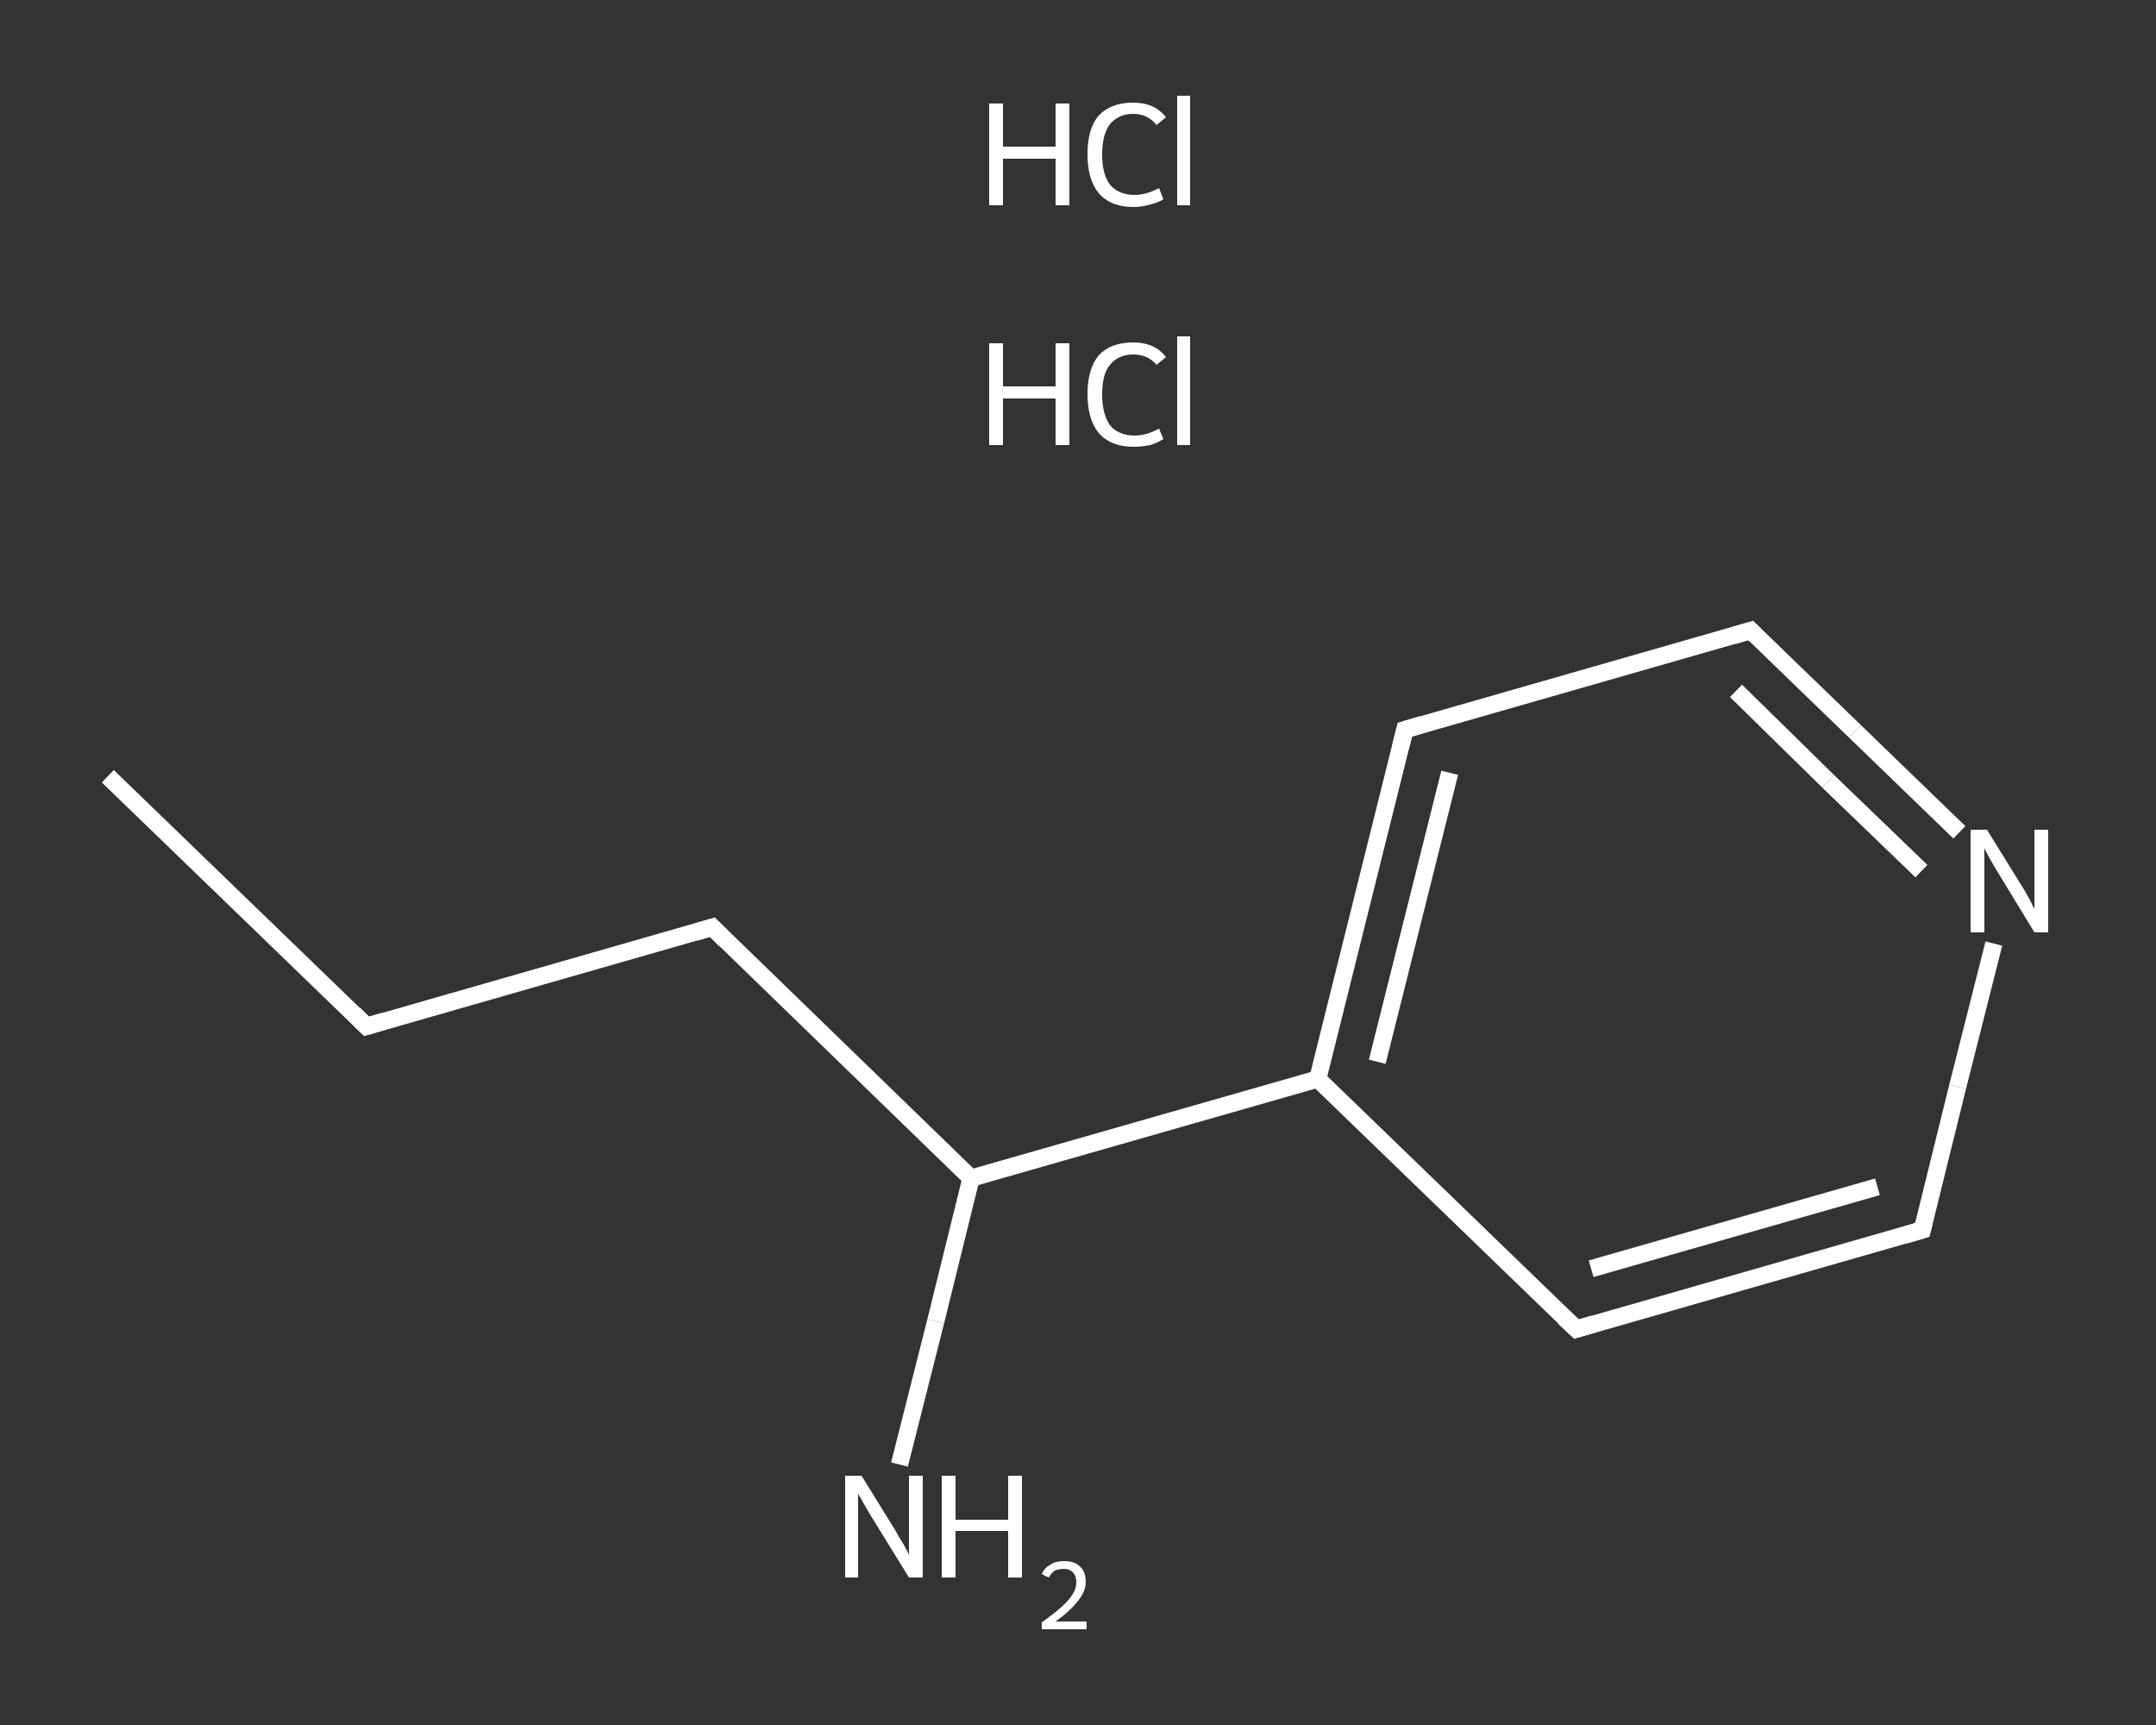 <?xml version='1.0' encoding='iso-8859-1'?>
<svg version='1.1' baseProfile='full'
              xmlns='http://www.w3.org/2000/svg'
                      xmlns:rdkit='http://www.rdkit.org/xml'
                      xmlns:xlink='http://www.w3.org/1999/xlink'
                  xml:space='preserve'
width='250px' height='200px' viewBox='0 0 250 200'>
<rect x="0" y="0" width="250" height="200" fill="#333333" stroke="none"/>
<!-- END OF HEADER -->
<rect style='opacity:1.0;fill:transparent;stroke:none' width='250.0' height='200.0' x='0.0' y='0.0'> </rect>
<path class='bond-0 atom-0 atom-1' d='M 12.5,90.0 L 42.5,119.0' style='fill:none;fill-rule:evenodd;stroke:#FFFFFF;stroke-width:2.0px;stroke-linecap:butt;stroke-linejoin:miter;stroke-opacity:1' />
<path class='bond-1 atom-1 atom-2' d='M 42.5,119.0 L 82.6,107.5' style='fill:none;fill-rule:evenodd;stroke:#FFFFFF;stroke-width:2.0px;stroke-linecap:butt;stroke-linejoin:miter;stroke-opacity:1' />
<path class='bond-2 atom-2 atom-3' d='M 82.6,107.5 L 112.6,136.6' style='fill:none;fill-rule:evenodd;stroke:#FFFFFF;stroke-width:2.0px;stroke-linecap:butt;stroke-linejoin:miter;stroke-opacity:1' />
<path class='bond-3 atom-3 atom-4' d='M 112.6,136.6 L 108.5,153.2' style='fill:none;fill-rule:evenodd;stroke:#FFFFFF;stroke-width:2.0px;stroke-linecap:butt;stroke-linejoin:miter;stroke-opacity:1' />
<path class='bond-3 atom-3 atom-4' d='M 108.5,153.2 L 104.3,169.8' style='fill:none;fill-rule:evenodd;stroke:#FFFFFF;stroke-width:2.0px;stroke-linecap:butt;stroke-linejoin:miter;stroke-opacity:1' />
<path class='bond-4 atom-3 atom-5' d='M 112.6,136.6 L 152.8,125.1' style='fill:none;fill-rule:evenodd;stroke:#FFFFFF;stroke-width:2.0px;stroke-linecap:butt;stroke-linejoin:miter;stroke-opacity:1' />
<path class='bond-5 atom-5 atom-6' d='M 152.8,125.1 L 162.9,84.6' style='fill:none;fill-rule:evenodd;stroke:#FFFFFF;stroke-width:2.0px;stroke-linecap:butt;stroke-linejoin:miter;stroke-opacity:1' />
<path class='bond-5 atom-5 atom-6' d='M 159.7,123.1 L 168.1,89.6' style='fill:none;fill-rule:evenodd;stroke:#FFFFFF;stroke-width:2.0px;stroke-linecap:butt;stroke-linejoin:miter;stroke-opacity:1' />
<path class='bond-6 atom-6 atom-7' d='M 162.9,84.6 L 203.0,73.1' style='fill:none;fill-rule:evenodd;stroke:#FFFFFF;stroke-width:2.0px;stroke-linecap:butt;stroke-linejoin:miter;stroke-opacity:1' />
<path class='bond-7 atom-7 atom-8' d='M 203.0,73.1 L 215.1,84.8' style='fill:none;fill-rule:evenodd;stroke:#FFFFFF;stroke-width:2.0px;stroke-linecap:butt;stroke-linejoin:miter;stroke-opacity:1' />
<path class='bond-7 atom-7 atom-8' d='M 215.1,84.8 L 227.2,96.5' style='fill:none;fill-rule:evenodd;stroke:#FFFFFF;stroke-width:2.0px;stroke-linecap:butt;stroke-linejoin:miter;stroke-opacity:1' />
<path class='bond-7 atom-7 atom-8' d='M 201.3,80.1 L 212.0,90.6' style='fill:none;fill-rule:evenodd;stroke:#FFFFFF;stroke-width:2.0px;stroke-linecap:butt;stroke-linejoin:miter;stroke-opacity:1' />
<path class='bond-7 atom-7 atom-8' d='M 212.0,90.6 L 222.8,101.0' style='fill:none;fill-rule:evenodd;stroke:#FFFFFF;stroke-width:2.0px;stroke-linecap:butt;stroke-linejoin:miter;stroke-opacity:1' />
<path class='bond-8 atom-8 atom-9' d='M 231.2,109.4 L 227.0,126.0' style='fill:none;fill-rule:evenodd;stroke:#FFFFFF;stroke-width:2.0px;stroke-linecap:butt;stroke-linejoin:miter;stroke-opacity:1' />
<path class='bond-8 atom-8 atom-9' d='M 227.0,126.0 L 222.9,142.6' style='fill:none;fill-rule:evenodd;stroke:#FFFFFF;stroke-width:2.0px;stroke-linecap:butt;stroke-linejoin:miter;stroke-opacity:1' />
<path class='bond-9 atom-9 atom-10' d='M 222.9,142.6 L 182.8,154.1' style='fill:none;fill-rule:evenodd;stroke:#FFFFFF;stroke-width:2.0px;stroke-linecap:butt;stroke-linejoin:miter;stroke-opacity:1' />
<path class='bond-9 atom-9 atom-10' d='M 217.7,137.6 L 184.5,147.1' style='fill:none;fill-rule:evenodd;stroke:#FFFFFF;stroke-width:2.0px;stroke-linecap:butt;stroke-linejoin:miter;stroke-opacity:1' />
<path class='bond-10 atom-10 atom-5' d='M 182.8,154.1 L 152.8,125.1' style='fill:none;fill-rule:evenodd;stroke:#FFFFFF;stroke-width:2.0px;stroke-linecap:butt;stroke-linejoin:miter;stroke-opacity:1' />
<path d='M 41.0,117.5 L 42.5,119.0 L 44.5,118.4' style='fill:none;stroke:#FFFFFF;stroke-width:2.0px;stroke-linecap:butt;stroke-linejoin:miter;stroke-opacity:1;' />
<path d='M 80.6,108.1 L 82.6,107.5 L 84.1,109.0' style='fill:none;stroke:#FFFFFF;stroke-width:2.0px;stroke-linecap:butt;stroke-linejoin:miter;stroke-opacity:1;' />
<path d='M 162.4,86.6 L 162.9,84.6 L 164.9,84.0' style='fill:none;stroke:#FFFFFF;stroke-width:2.0px;stroke-linecap:butt;stroke-linejoin:miter;stroke-opacity:1;' />
<path d='M 201.0,73.7 L 203.0,73.1 L 203.6,73.7' style='fill:none;stroke:#FFFFFF;stroke-width:2.0px;stroke-linecap:butt;stroke-linejoin:miter;stroke-opacity:1;' />
<path d='M 223.1,141.8 L 222.9,142.6 L 220.9,143.2' style='fill:none;stroke:#FFFFFF;stroke-width:2.0px;stroke-linecap:butt;stroke-linejoin:miter;stroke-opacity:1;' />
<path d='M 184.8,153.5 L 182.8,154.1 L 181.3,152.7' style='fill:none;stroke:#FFFFFF;stroke-width:2.0px;stroke-linecap:butt;stroke-linejoin:miter;stroke-opacity:1;' />
<path class='atom-4' d='M 99.9 171.1
L 103.8 177.4
Q 104.1 178.0, 104.8 179.1
Q 105.4 180.2, 105.4 180.3
L 105.4 171.1
L 107.0 171.1
L 107.0 182.9
L 105.4 182.9
L 101.2 176.1
Q 100.7 175.3, 100.2 174.4
Q 99.7 173.5, 99.5 173.2
L 99.5 182.9
L 98.0 182.9
L 98.0 171.1
L 99.9 171.1
' fill='#FFFFFF'/>
<path class='atom-4' d='M 109.2 171.1
L 110.8 171.1
L 110.8 176.2
L 116.9 176.2
L 116.9 171.1
L 118.5 171.1
L 118.5 182.9
L 116.9 182.9
L 116.9 177.5
L 110.8 177.5
L 110.8 182.9
L 109.2 182.9
L 109.2 171.1
' fill='#FFFFFF'/>
<path class='atom-4' d='M 120.8 182.5
Q 121.1 181.8, 121.8 181.4
Q 122.4 181.0, 123.4 181.0
Q 124.6 181.0, 125.2 181.6
Q 125.9 182.2, 125.9 183.4
Q 125.9 184.5, 125.0 185.6
Q 124.2 186.7, 122.4 188.0
L 126.0 188.0
L 126.0 188.9
L 120.8 188.9
L 120.8 188.1
Q 122.2 187.1, 123.1 186.3
Q 124.0 185.5, 124.4 184.8
Q 124.8 184.2, 124.8 183.4
Q 124.8 182.7, 124.4 182.3
Q 124.0 181.9, 123.4 181.9
Q 122.8 181.9, 122.3 182.1
Q 121.9 182.4, 121.6 182.9
L 120.8 182.5
' fill='#FFFFFF'/>
<path class='atom-8' d='M 230.4 96.2
L 234.3 102.5
Q 234.7 103.1, 235.3 104.2
Q 235.9 105.4, 235.9 105.4
L 235.9 96.2
L 237.5 96.2
L 237.5 108.1
L 235.9 108.1
L 231.7 101.2
Q 231.2 100.4, 230.7 99.5
Q 230.2 98.6, 230.1 98.3
L 230.1 108.1
L 228.5 108.1
L 228.5 96.2
L 230.4 96.2
' fill='#FFFFFF'/>
<path class='atom-11' d='M 114.7 39.8
L 116.3 39.8
L 116.3 44.8
L 122.4 44.8
L 122.4 39.8
L 124.0 39.8
L 124.0 51.6
L 122.4 51.6
L 122.4 46.2
L 116.3 46.2
L 116.3 51.6
L 114.7 51.6
L 114.7 39.8
' fill='#FFFFFF'/>
<path class='atom-11' d='M 126.1 45.7
Q 126.1 42.8, 127.4 41.2
Q 128.8 39.7, 131.4 39.7
Q 133.9 39.7, 135.2 41.4
L 134.1 42.3
Q 133.1 41.1, 131.4 41.1
Q 129.7 41.1, 128.7 42.3
Q 127.8 43.4, 127.8 45.7
Q 127.8 48.0, 128.7 49.3
Q 129.7 50.5, 131.6 50.5
Q 132.9 50.5, 134.4 49.7
L 134.9 50.9
Q 134.3 51.3, 133.4 51.6
Q 132.4 51.8, 131.4 51.8
Q 128.8 51.8, 127.4 50.2
Q 126.1 48.6, 126.1 45.7
' fill='#FFFFFF'/>
<path class='atom-11' d='M 136.5 39.0
L 138.0 39.0
L 138.0 51.6
L 136.5 51.6
L 136.5 39.0
' fill='#FFFFFF'/>
<path class='atom-12' d='M 114.7 12.0
L 116.3 12.0
L 116.3 17.0
L 122.4 17.0
L 122.4 12.0
L 124.0 12.0
L 124.0 23.8
L 122.4 23.8
L 122.4 18.4
L 116.3 18.4
L 116.3 23.8
L 114.7 23.8
L 114.7 12.0
' fill='#FFFFFF'/>
<path class='atom-12' d='M 126.1 17.9
Q 126.1 14.9, 127.4 13.4
Q 128.8 11.9, 131.4 11.9
Q 133.9 11.9, 135.2 13.6
L 134.1 14.5
Q 133.1 13.2, 131.4 13.2
Q 129.7 13.2, 128.7 14.4
Q 127.8 15.6, 127.8 17.9
Q 127.8 20.2, 128.7 21.4
Q 129.7 22.6, 131.6 22.6
Q 132.9 22.6, 134.4 21.8
L 134.9 23.1
Q 134.3 23.5, 133.4 23.7
Q 132.4 24.0, 131.4 24.0
Q 128.8 24.0, 127.4 22.4
Q 126.1 20.8, 126.1 17.9
' fill='#FFFFFF'/>
<path class='atom-12' d='M 136.5 11.1
L 138.0 11.1
L 138.0 23.8
L 136.5 23.8
L 136.5 11.1
' fill='#FFFFFF'/>
</svg>
